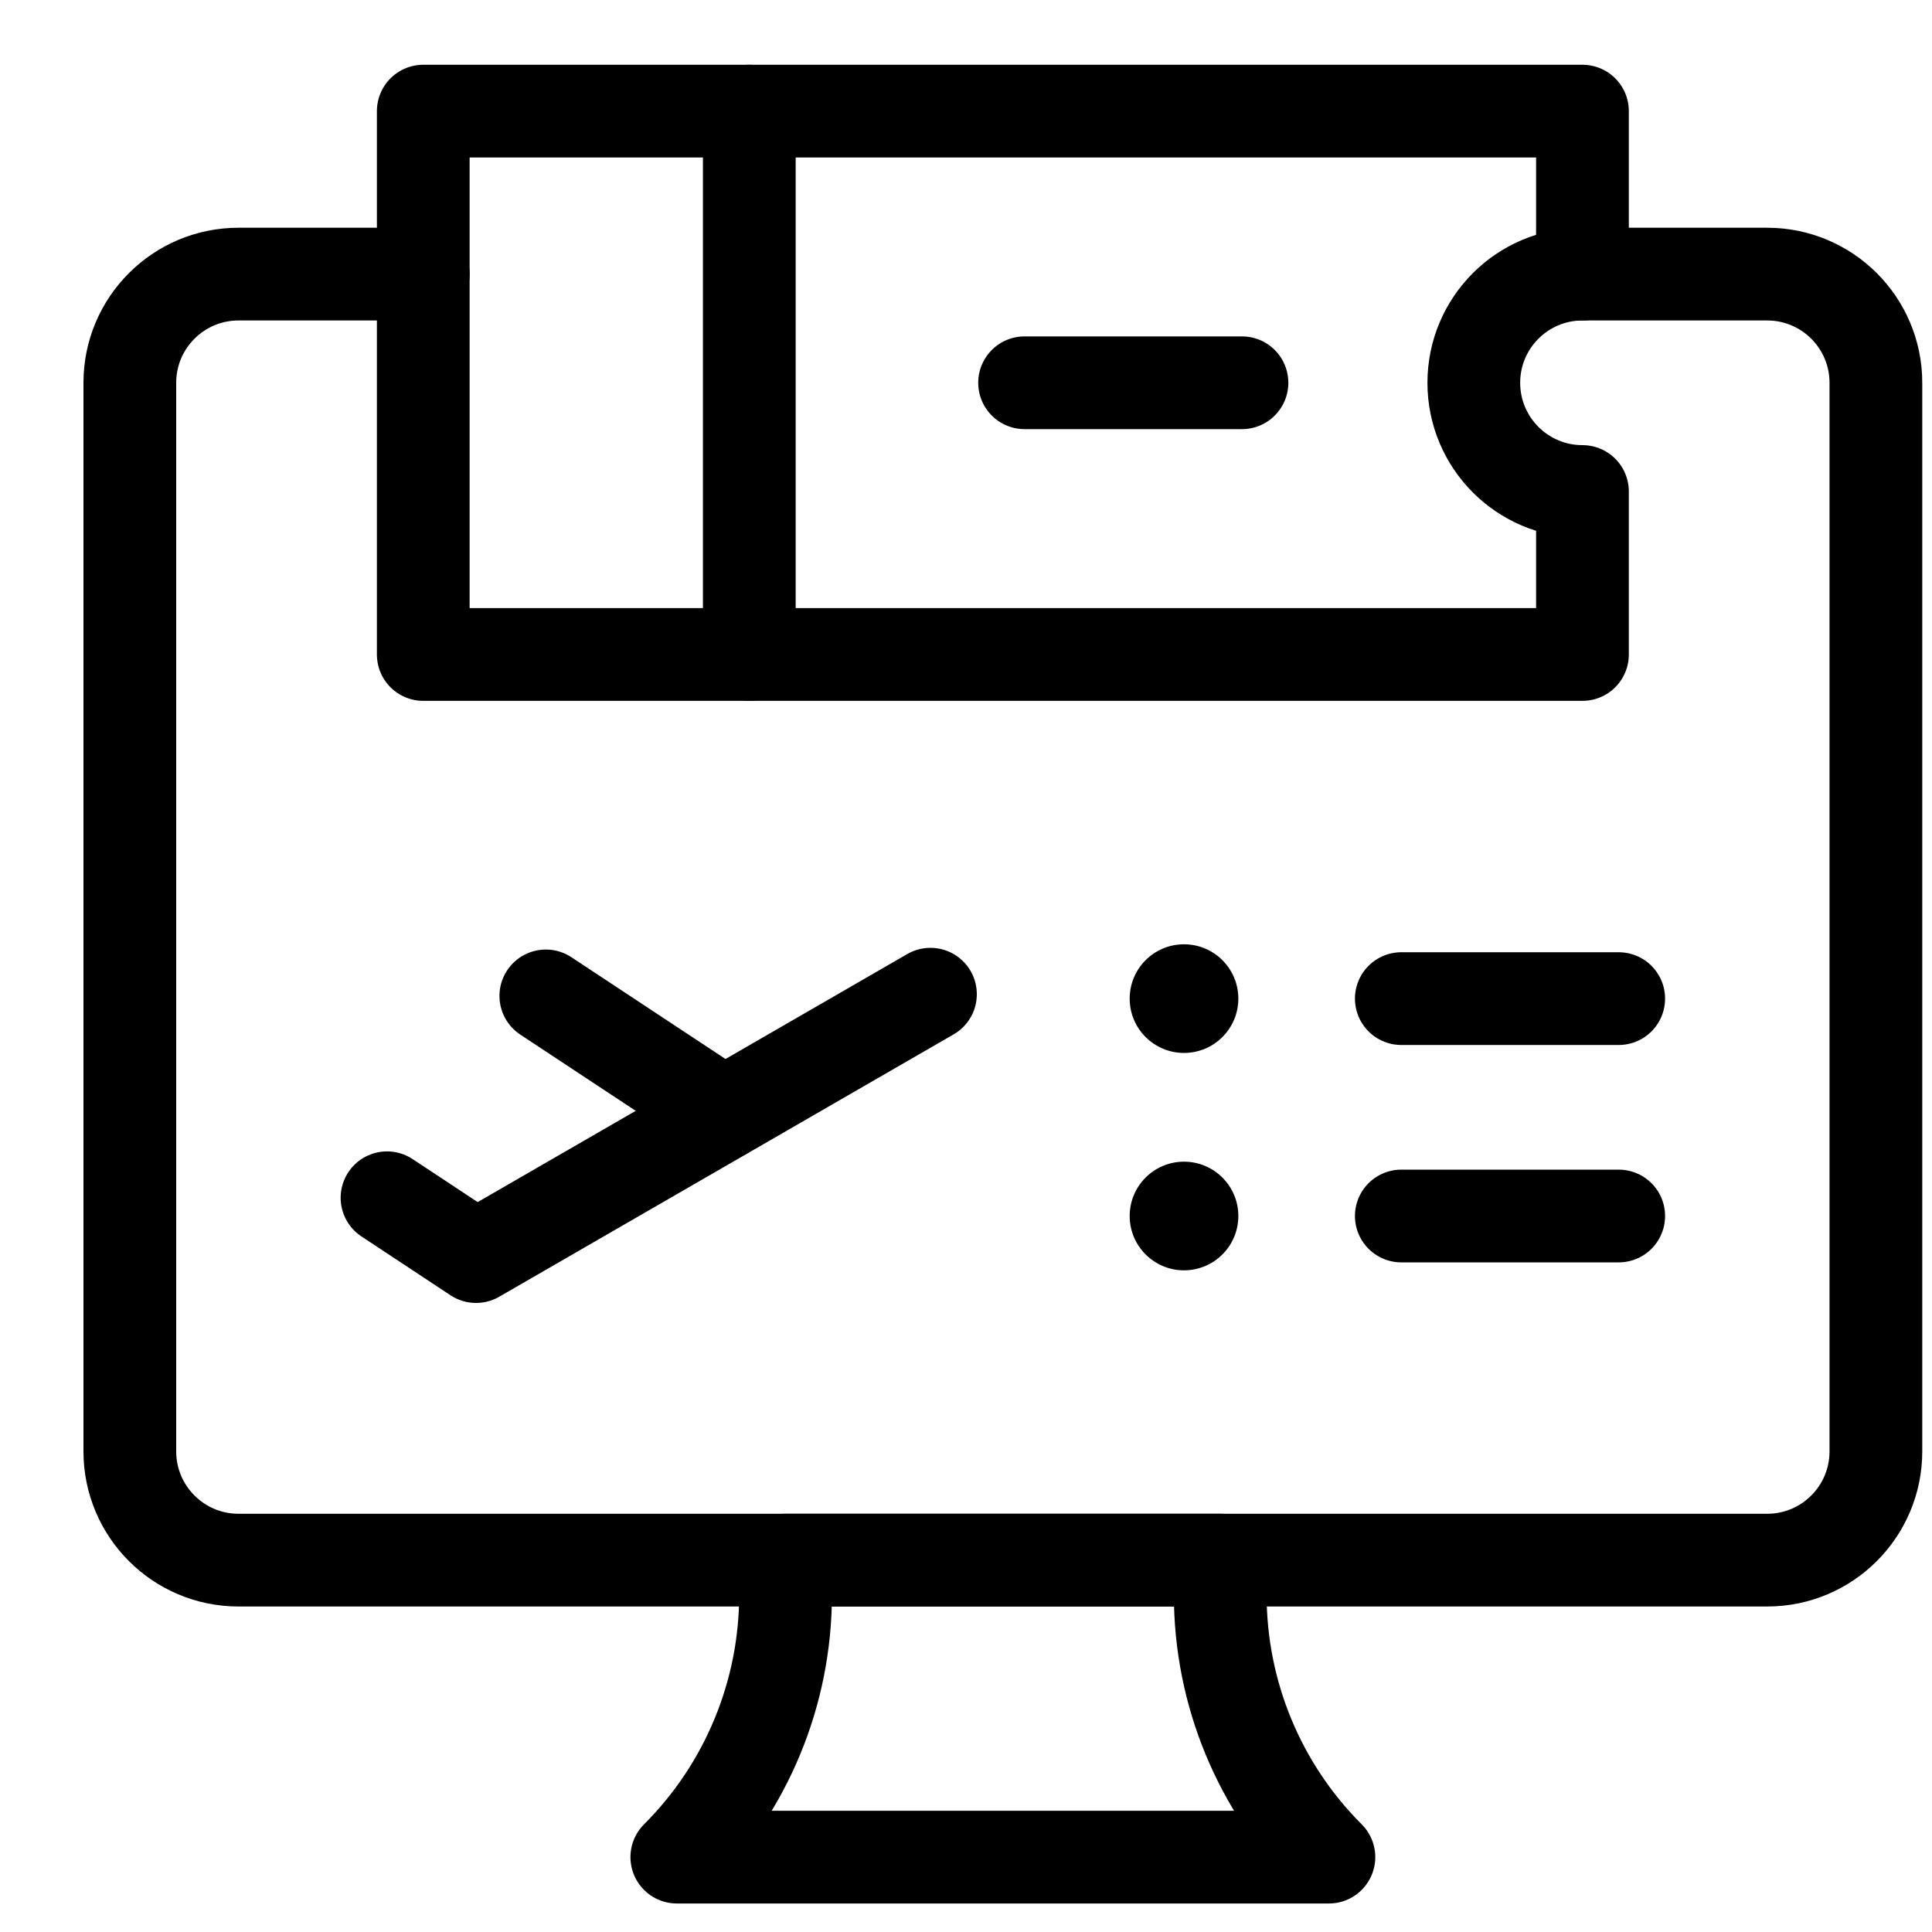<svg width="25" height="25" viewBox="0 0 25 25" fill="none" xmlns="http://www.w3.org/2000/svg">
<g clip-path="url(#clip0_6149_130)">
<path d="M12.04 12.865L6.16 16.26L5.008 15.499" stroke="black" stroke-width="1.2" stroke-miterlimit="10" stroke-linecap="round" stroke-linejoin="round"/>
<path d="M9.366 14.408L7.063 12.887" stroke="black" stroke-width="1.2" stroke-miterlimit="10" stroke-linecap="round" stroke-linejoin="round"/>
<path d="M17.196 24.031H8.758C9.659 23.131 10.165 21.91 10.165 20.636V20.188H15.79V20.636C15.79 21.91 16.295 23.131 17.196 24.031Z" stroke="black" stroke-width="1.2" stroke-miterlimit="10" stroke-linecap="round" stroke-linejoin="round"/>
<path d="M19.071 4.953C19.071 4.177 19.7 3.547 20.477 3.547V1.438H5.477V8.469H20.477V6.36C19.7 6.36 19.071 5.73 19.071 4.953Z" stroke="black" stroke-width="1.2" stroke-miterlimit="10" stroke-linecap="round" stroke-linejoin="round"/>
<path d="M16.071 4.953H13.258" stroke="black" stroke-width="1.2" stroke-miterlimit="10" stroke-linecap="round" stroke-linejoin="round"/>
<path d="M9.696 8.469V1.438" stroke="black" stroke-width="1.2" stroke-miterlimit="10" stroke-linecap="round" stroke-linejoin="round"/>
<path d="M5.477 3.547H3.086C2.31 3.547 1.68 4.177 1.68 4.953V18.781C1.68 19.558 2.31 20.188 3.086 20.188H22.868C23.644 20.188 24.274 19.558 24.274 18.781V4.953C24.274 4.177 23.644 3.547 22.868 3.547H20.477" stroke="black" stroke-width="1.2" stroke-miterlimit="10" stroke-linecap="round" stroke-linejoin="round"/>
<path d="M18.133 12.922H20.946" stroke="black" stroke-width="1.2" stroke-miterlimit="10" stroke-linecap="round" stroke-linejoin="round"/>
<path d="M18.133 15.735H20.946" stroke="black" stroke-width="1.2" stroke-miterlimit="10" stroke-linecap="round" stroke-linejoin="round"/>
<circle cx="15.321" cy="12.922" r="0.703" fill="black"/>
<circle cx="15.321" cy="15.735" r="0.703" fill="black"/>
</g>
<defs>
<clipPath id="clip0_6149_130">
<rect width="24" height="24" fill="white" transform="translate(0.977 0.735)"/>
</clipPath>
</defs>
</svg>

